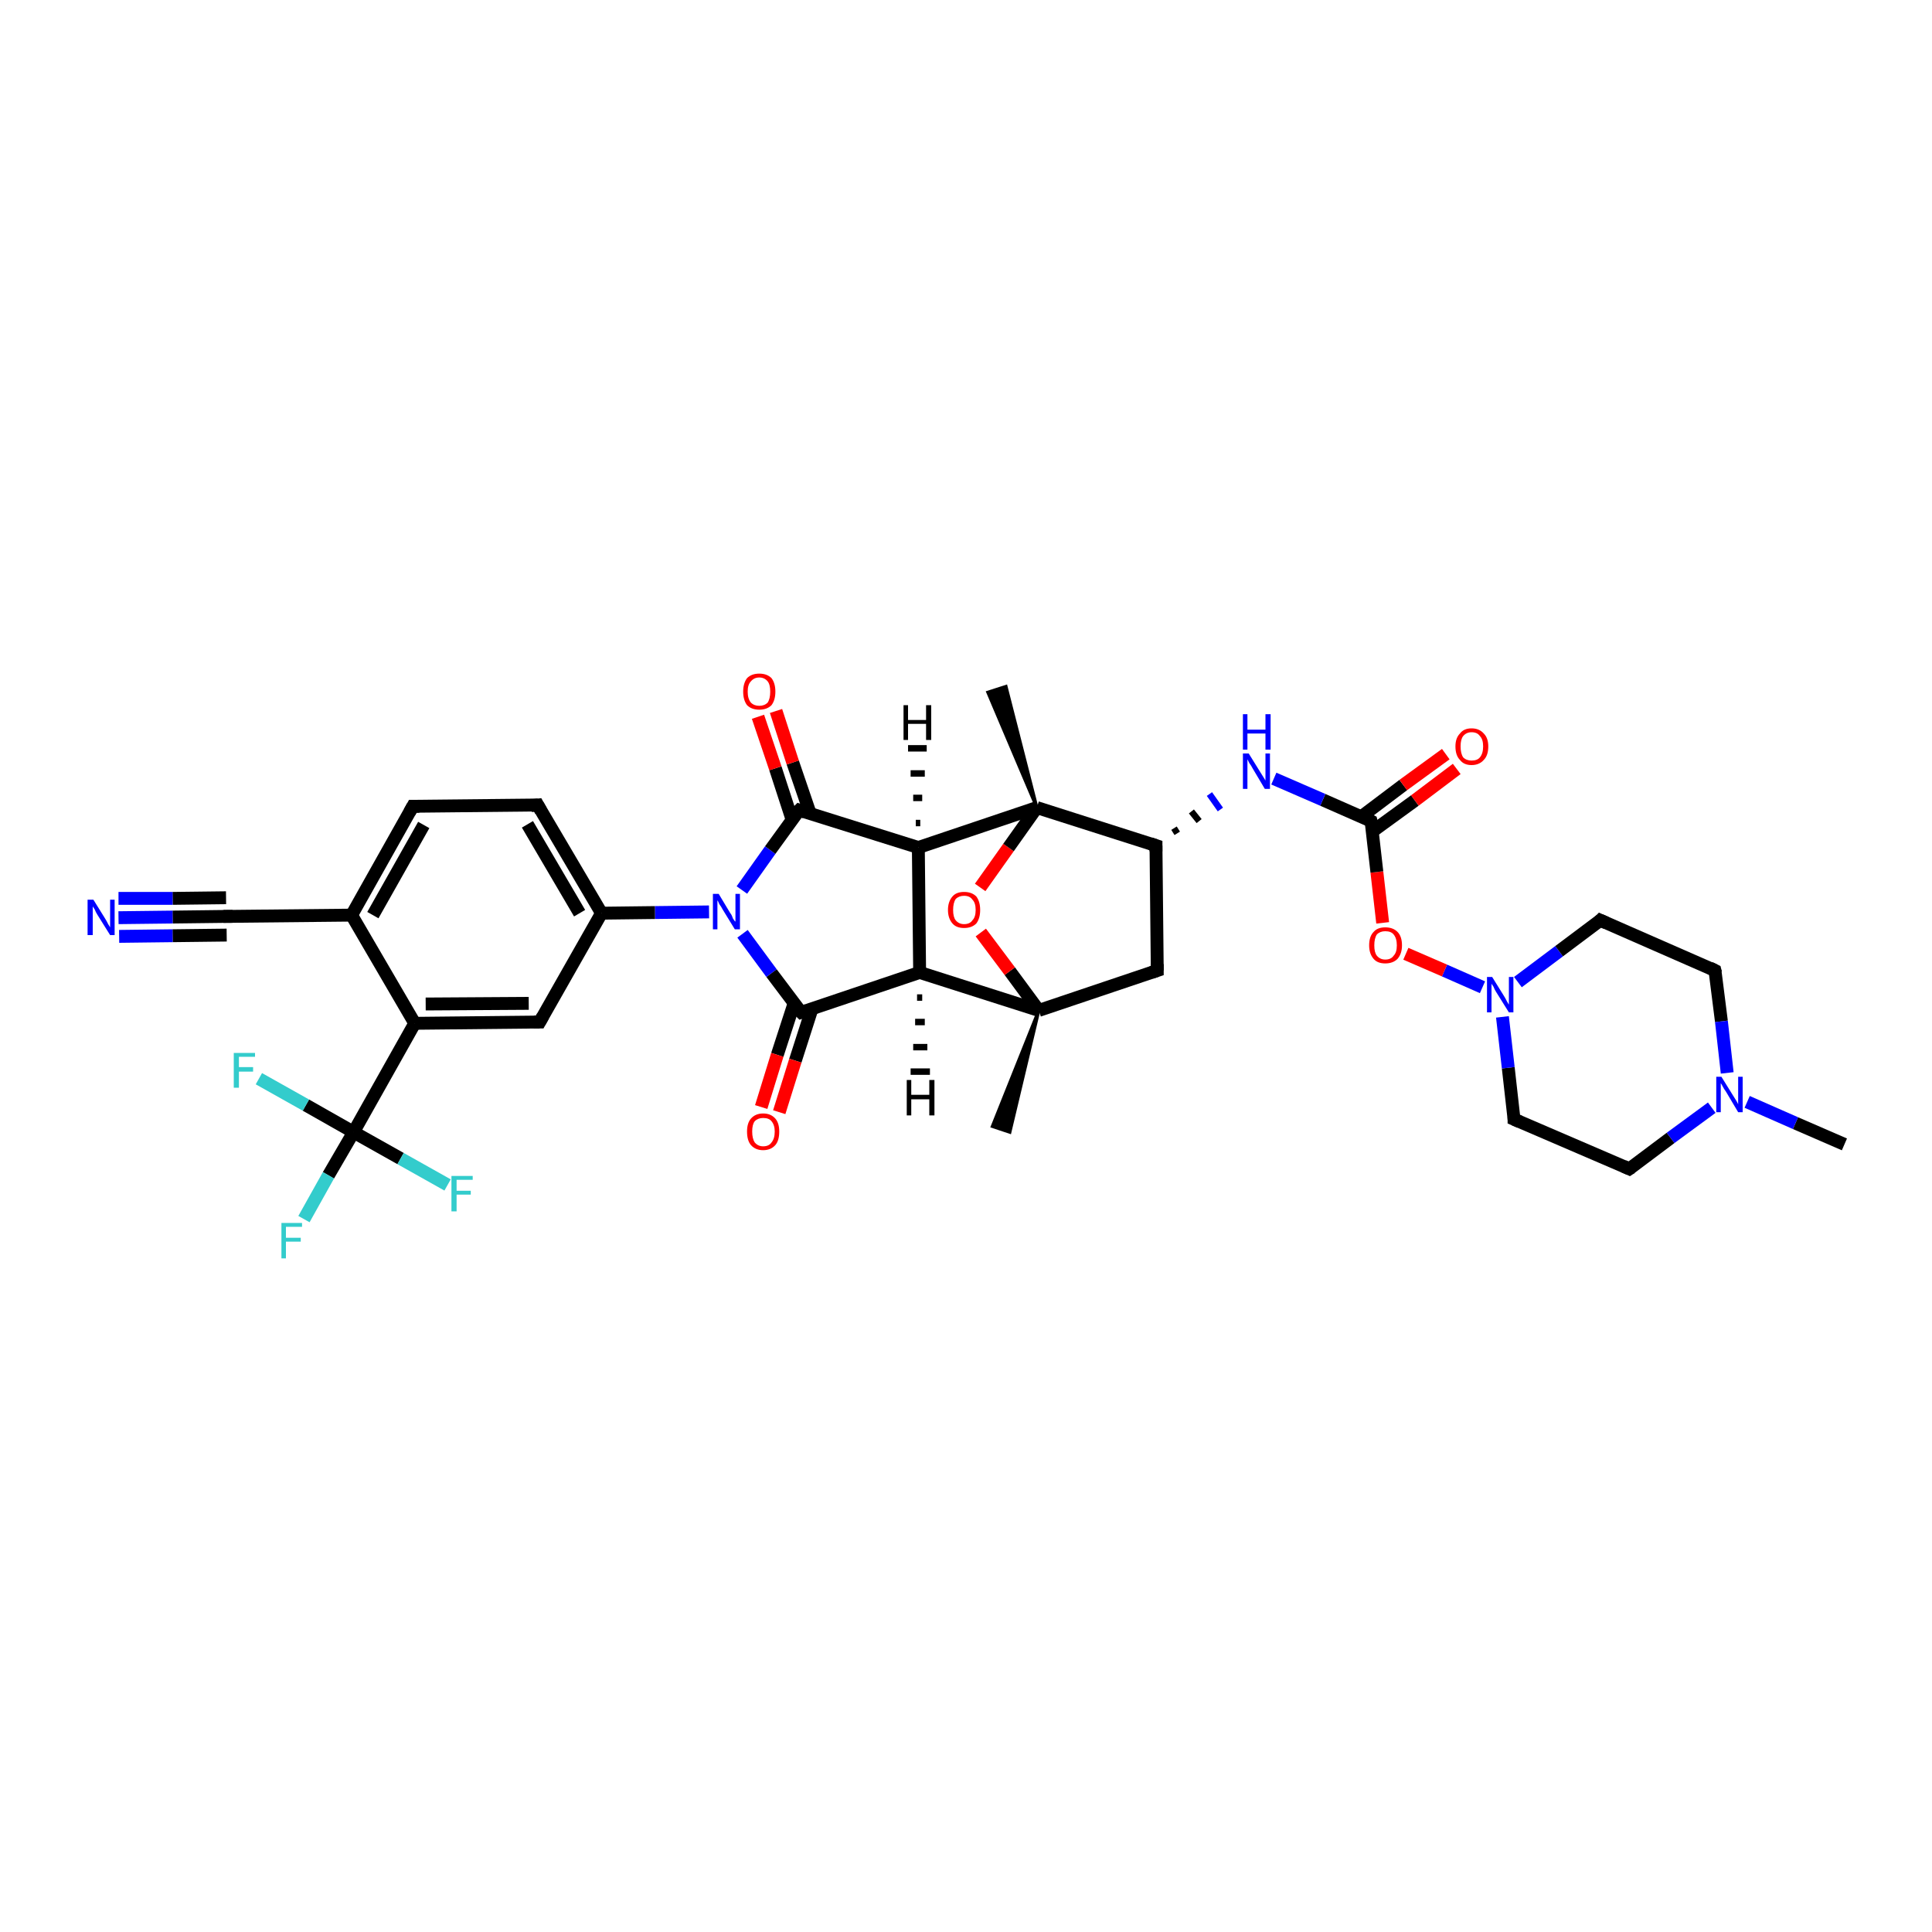 <?xml version='1.0' encoding='iso-8859-1'?>
<svg version='1.1' baseProfile='full'
              xmlns='http://www.w3.org/2000/svg'
                      xmlns:rdkit='http://www.rdkit.org/xml'
                      xmlns:xlink='http://www.w3.org/1999/xlink'
                  xml:space='preserve'
width='300px' height='300px' viewBox='0 0 300 300'>
<!-- END OF HEADER -->
<rect style='opacity:1.0;fill:#FFFFFF;stroke:none' width='300.0' height='300.0' x='0.0' y='0.0'> </rect>
<path class='bond-0 atom-0 atom-1' d='M 286.4,177.7 L 278.8,174.4' style='fill:none;fill-rule:evenodd;stroke:#000000;stroke-width:2.0px;stroke-linecap:butt;stroke-linejoin:miter;stroke-opacity:1' />
<path class='bond-0 atom-0 atom-1' d='M 278.8,174.4 L 271.3,171.1' style='fill:none;fill-rule:evenodd;stroke:#0000FF;stroke-width:2.0px;stroke-linecap:butt;stroke-linejoin:miter;stroke-opacity:1' />
<path class='bond-1 atom-1 atom-2' d='M 265.8,172.0 L 259.4,176.7' style='fill:none;fill-rule:evenodd;stroke:#0000FF;stroke-width:2.0px;stroke-linecap:butt;stroke-linejoin:miter;stroke-opacity:1' />
<path class='bond-1 atom-1 atom-2' d='M 259.4,176.7 L 253.0,181.5' style='fill:none;fill-rule:evenodd;stroke:#000000;stroke-width:2.0px;stroke-linecap:butt;stroke-linejoin:miter;stroke-opacity:1' />
<path class='bond-2 atom-2 atom-3' d='M 253.0,181.5 L 235.1,173.8' style='fill:none;fill-rule:evenodd;stroke:#000000;stroke-width:2.0px;stroke-linecap:butt;stroke-linejoin:miter;stroke-opacity:1' />
<path class='bond-3 atom-3 atom-4' d='M 235.1,173.8 L 234.2,165.8' style='fill:none;fill-rule:evenodd;stroke:#000000;stroke-width:2.0px;stroke-linecap:butt;stroke-linejoin:miter;stroke-opacity:1' />
<path class='bond-3 atom-3 atom-4' d='M 234.2,165.8 L 233.3,157.9' style='fill:none;fill-rule:evenodd;stroke:#0000FF;stroke-width:2.0px;stroke-linecap:butt;stroke-linejoin:miter;stroke-opacity:1' />
<path class='bond-4 atom-4 atom-5' d='M 235.7,152.5 L 242.1,147.7' style='fill:none;fill-rule:evenodd;stroke:#0000FF;stroke-width:2.0px;stroke-linecap:butt;stroke-linejoin:miter;stroke-opacity:1' />
<path class='bond-4 atom-4 atom-5' d='M 242.1,147.7 L 248.5,142.9' style='fill:none;fill-rule:evenodd;stroke:#000000;stroke-width:2.0px;stroke-linecap:butt;stroke-linejoin:miter;stroke-opacity:1' />
<path class='bond-5 atom-5 atom-6' d='M 248.5,142.9 L 266.3,150.7' style='fill:none;fill-rule:evenodd;stroke:#000000;stroke-width:2.0px;stroke-linecap:butt;stroke-linejoin:miter;stroke-opacity:1' />
<path class='bond-6 atom-4 atom-7' d='M 230.2,153.3 L 224.3,150.7' style='fill:none;fill-rule:evenodd;stroke:#0000FF;stroke-width:2.0px;stroke-linecap:butt;stroke-linejoin:miter;stroke-opacity:1' />
<path class='bond-6 atom-4 atom-7' d='M 224.3,150.7 L 218.3,148.1' style='fill:none;fill-rule:evenodd;stroke:#FF0000;stroke-width:2.0px;stroke-linecap:butt;stroke-linejoin:miter;stroke-opacity:1' />
<path class='bond-7 atom-7 atom-8' d='M 214.7,143.3 L 213.8,135.4' style='fill:none;fill-rule:evenodd;stroke:#FF0000;stroke-width:2.0px;stroke-linecap:butt;stroke-linejoin:miter;stroke-opacity:1' />
<path class='bond-7 atom-7 atom-8' d='M 213.8,135.4 L 212.9,127.5' style='fill:none;fill-rule:evenodd;stroke:#000000;stroke-width:2.0px;stroke-linecap:butt;stroke-linejoin:miter;stroke-opacity:1' />
<path class='bond-8 atom-8 atom-9' d='M 213.1,129.1 L 219.7,124.3' style='fill:none;fill-rule:evenodd;stroke:#000000;stroke-width:2.0px;stroke-linecap:butt;stroke-linejoin:miter;stroke-opacity:1' />
<path class='bond-8 atom-8 atom-9' d='M 219.7,124.3 L 226.2,119.4' style='fill:none;fill-rule:evenodd;stroke:#FF0000;stroke-width:2.0px;stroke-linecap:butt;stroke-linejoin:miter;stroke-opacity:1' />
<path class='bond-8 atom-8 atom-9' d='M 211.4,126.8 L 217.9,121.9' style='fill:none;fill-rule:evenodd;stroke:#000000;stroke-width:2.0px;stroke-linecap:butt;stroke-linejoin:miter;stroke-opacity:1' />
<path class='bond-8 atom-8 atom-9' d='M 217.9,121.9 L 224.5,117.1' style='fill:none;fill-rule:evenodd;stroke:#FF0000;stroke-width:2.0px;stroke-linecap:butt;stroke-linejoin:miter;stroke-opacity:1' />
<path class='bond-9 atom-8 atom-10' d='M 212.9,127.5 L 205.4,124.2' style='fill:none;fill-rule:evenodd;stroke:#000000;stroke-width:2.0px;stroke-linecap:butt;stroke-linejoin:miter;stroke-opacity:1' />
<path class='bond-9 atom-8 atom-10' d='M 205.4,124.2 L 197.8,120.9' style='fill:none;fill-rule:evenodd;stroke:#0000FF;stroke-width:2.0px;stroke-linecap:butt;stroke-linejoin:miter;stroke-opacity:1' />
<path class='bond-10 atom-11 atom-10' d='M 182.8,129.4 L 182.3,128.6' style='fill:none;fill-rule:evenodd;stroke:#000000;stroke-width:1.0px;stroke-linecap:butt;stroke-linejoin:miter;stroke-opacity:1' />
<path class='bond-10 atom-11 atom-10' d='M 186.2,127.5 L 185.0,126.0' style='fill:none;fill-rule:evenodd;stroke:#000000;stroke-width:1.0px;stroke-linecap:butt;stroke-linejoin:miter;stroke-opacity:1' />
<path class='bond-10 atom-11 atom-10' d='M 189.5,125.7 L 187.8,123.3' style='fill:none;fill-rule:evenodd;stroke:#0000FF;stroke-width:1.0px;stroke-linecap:butt;stroke-linejoin:miter;stroke-opacity:1' />
<path class='bond-11 atom-11 atom-12' d='M 179.5,131.3 L 179.7,150.7' style='fill:none;fill-rule:evenodd;stroke:#000000;stroke-width:2.0px;stroke-linecap:butt;stroke-linejoin:miter;stroke-opacity:1' />
<path class='bond-12 atom-12 atom-13' d='M 179.7,150.7 L 161.3,156.9' style='fill:none;fill-rule:evenodd;stroke:#000000;stroke-width:2.0px;stroke-linecap:butt;stroke-linejoin:miter;stroke-opacity:1' />
<path class='bond-13 atom-13 atom-14' d='M 161.3,156.9 L 156.8,175.8 L 154.1,174.9 Z' style='fill:#000000;fill-rule:evenodd;fill-opacity:1;stroke:#000000;stroke-width:0.5px;stroke-linecap:butt;stroke-linejoin:miter;stroke-opacity:1;' />
<path class='bond-14 atom-13 atom-15' d='M 161.3,156.9 L 156.8,150.8' style='fill:none;fill-rule:evenodd;stroke:#000000;stroke-width:2.0px;stroke-linecap:butt;stroke-linejoin:miter;stroke-opacity:1' />
<path class='bond-14 atom-13 atom-15' d='M 156.8,150.8 L 152.3,144.8' style='fill:none;fill-rule:evenodd;stroke:#FF0000;stroke-width:2.0px;stroke-linecap:butt;stroke-linejoin:miter;stroke-opacity:1' />
<path class='bond-15 atom-15 atom-16' d='M 152.2,137.8 L 156.6,131.6' style='fill:none;fill-rule:evenodd;stroke:#FF0000;stroke-width:2.0px;stroke-linecap:butt;stroke-linejoin:miter;stroke-opacity:1' />
<path class='bond-15 atom-15 atom-16' d='M 156.6,131.6 L 161.0,125.4' style='fill:none;fill-rule:evenodd;stroke:#000000;stroke-width:2.0px;stroke-linecap:butt;stroke-linejoin:miter;stroke-opacity:1' />
<path class='bond-16 atom-16 atom-17' d='M 161.0,125.4 L 153.4,107.5 L 156.2,106.6 Z' style='fill:#000000;fill-rule:evenodd;fill-opacity:1;stroke:#000000;stroke-width:0.5px;stroke-linecap:butt;stroke-linejoin:miter;stroke-opacity:1;' />
<path class='bond-17 atom-16 atom-18' d='M 161.0,125.4 L 142.6,131.6' style='fill:none;fill-rule:evenodd;stroke:#000000;stroke-width:2.0px;stroke-linecap:butt;stroke-linejoin:miter;stroke-opacity:1' />
<path class='bond-18 atom-18 atom-19' d='M 142.6,131.6 L 142.8,151.0' style='fill:none;fill-rule:evenodd;stroke:#000000;stroke-width:2.0px;stroke-linecap:butt;stroke-linejoin:miter;stroke-opacity:1' />
<path class='bond-19 atom-19 atom-20' d='M 142.8,151.0 L 124.4,157.2' style='fill:none;fill-rule:evenodd;stroke:#000000;stroke-width:2.0px;stroke-linecap:butt;stroke-linejoin:miter;stroke-opacity:1' />
<path class='bond-20 atom-20 atom-21' d='M 123.3,155.8 L 120.7,163.8' style='fill:none;fill-rule:evenodd;stroke:#000000;stroke-width:2.0px;stroke-linecap:butt;stroke-linejoin:miter;stroke-opacity:1' />
<path class='bond-20 atom-20 atom-21' d='M 120.7,163.8 L 118.2,171.9' style='fill:none;fill-rule:evenodd;stroke:#FF0000;stroke-width:2.0px;stroke-linecap:butt;stroke-linejoin:miter;stroke-opacity:1' />
<path class='bond-20 atom-20 atom-21' d='M 126.1,156.6 L 123.5,164.7' style='fill:none;fill-rule:evenodd;stroke:#000000;stroke-width:2.0px;stroke-linecap:butt;stroke-linejoin:miter;stroke-opacity:1' />
<path class='bond-20 atom-20 atom-21' d='M 123.5,164.7 L 121.0,172.7' style='fill:none;fill-rule:evenodd;stroke:#FF0000;stroke-width:2.0px;stroke-linecap:butt;stroke-linejoin:miter;stroke-opacity:1' />
<path class='bond-21 atom-20 atom-22' d='M 124.4,157.2 L 119.8,151.1' style='fill:none;fill-rule:evenodd;stroke:#000000;stroke-width:2.0px;stroke-linecap:butt;stroke-linejoin:miter;stroke-opacity:1' />
<path class='bond-21 atom-20 atom-22' d='M 119.8,151.1 L 115.3,145.0' style='fill:none;fill-rule:evenodd;stroke:#0000FF;stroke-width:2.0px;stroke-linecap:butt;stroke-linejoin:miter;stroke-opacity:1' />
<path class='bond-22 atom-22 atom-23' d='M 115.2,138.2 L 119.6,132.0' style='fill:none;fill-rule:evenodd;stroke:#0000FF;stroke-width:2.0px;stroke-linecap:butt;stroke-linejoin:miter;stroke-opacity:1' />
<path class='bond-22 atom-22 atom-23' d='M 119.6,132.0 L 124.1,125.8' style='fill:none;fill-rule:evenodd;stroke:#000000;stroke-width:2.0px;stroke-linecap:butt;stroke-linejoin:miter;stroke-opacity:1' />
<path class='bond-23 atom-23 atom-24' d='M 125.8,126.3 L 123.1,118.4' style='fill:none;fill-rule:evenodd;stroke:#000000;stroke-width:2.0px;stroke-linecap:butt;stroke-linejoin:miter;stroke-opacity:1' />
<path class='bond-23 atom-23 atom-24' d='M 123.1,118.4 L 120.5,110.4' style='fill:none;fill-rule:evenodd;stroke:#FF0000;stroke-width:2.0px;stroke-linecap:butt;stroke-linejoin:miter;stroke-opacity:1' />
<path class='bond-23 atom-23 atom-24' d='M 123.0,127.3 L 120.4,119.3' style='fill:none;fill-rule:evenodd;stroke:#000000;stroke-width:2.0px;stroke-linecap:butt;stroke-linejoin:miter;stroke-opacity:1' />
<path class='bond-23 atom-23 atom-24' d='M 120.4,119.3 L 117.7,111.3' style='fill:none;fill-rule:evenodd;stroke:#FF0000;stroke-width:2.0px;stroke-linecap:butt;stroke-linejoin:miter;stroke-opacity:1' />
<path class='bond-24 atom-22 atom-25' d='M 110.1,141.6 L 101.7,141.7' style='fill:none;fill-rule:evenodd;stroke:#0000FF;stroke-width:2.0px;stroke-linecap:butt;stroke-linejoin:miter;stroke-opacity:1' />
<path class='bond-24 atom-22 atom-25' d='M 101.7,141.7 L 93.4,141.8' style='fill:none;fill-rule:evenodd;stroke:#000000;stroke-width:2.0px;stroke-linecap:butt;stroke-linejoin:miter;stroke-opacity:1' />
<path class='bond-25 atom-25 atom-26' d='M 93.4,141.8 L 83.5,125.0' style='fill:none;fill-rule:evenodd;stroke:#000000;stroke-width:2.0px;stroke-linecap:butt;stroke-linejoin:miter;stroke-opacity:1' />
<path class='bond-25 atom-25 atom-26' d='M 90.0,141.8 L 81.9,128.0' style='fill:none;fill-rule:evenodd;stroke:#000000;stroke-width:2.0px;stroke-linecap:butt;stroke-linejoin:miter;stroke-opacity:1' />
<path class='bond-26 atom-26 atom-27' d='M 83.5,125.0 L 64.1,125.2' style='fill:none;fill-rule:evenodd;stroke:#000000;stroke-width:2.0px;stroke-linecap:butt;stroke-linejoin:miter;stroke-opacity:1' />
<path class='bond-27 atom-27 atom-28' d='M 64.1,125.2 L 54.6,142.1' style='fill:none;fill-rule:evenodd;stroke:#000000;stroke-width:2.0px;stroke-linecap:butt;stroke-linejoin:miter;stroke-opacity:1' />
<path class='bond-27 atom-27 atom-28' d='M 65.8,128.1 L 57.9,142.1' style='fill:none;fill-rule:evenodd;stroke:#000000;stroke-width:2.0px;stroke-linecap:butt;stroke-linejoin:miter;stroke-opacity:1' />
<path class='bond-28 atom-28 atom-29' d='M 54.6,142.1 L 35.1,142.3' style='fill:none;fill-rule:evenodd;stroke:#000000;stroke-width:2.0px;stroke-linecap:butt;stroke-linejoin:miter;stroke-opacity:1' />
<path class='bond-29 atom-29 atom-30' d='M 35.1,142.3 L 26.8,142.4' style='fill:none;fill-rule:evenodd;stroke:#000000;stroke-width:2.0px;stroke-linecap:butt;stroke-linejoin:miter;stroke-opacity:1' />
<path class='bond-29 atom-29 atom-30' d='M 26.8,142.4 L 18.4,142.5' style='fill:none;fill-rule:evenodd;stroke:#0000FF;stroke-width:2.0px;stroke-linecap:butt;stroke-linejoin:miter;stroke-opacity:1' />
<path class='bond-29 atom-29 atom-30' d='M 35.2,145.2 L 26.8,145.3' style='fill:none;fill-rule:evenodd;stroke:#000000;stroke-width:2.0px;stroke-linecap:butt;stroke-linejoin:miter;stroke-opacity:1' />
<path class='bond-29 atom-29 atom-30' d='M 26.8,145.3 L 18.5,145.4' style='fill:none;fill-rule:evenodd;stroke:#0000FF;stroke-width:2.0px;stroke-linecap:butt;stroke-linejoin:miter;stroke-opacity:1' />
<path class='bond-29 atom-29 atom-30' d='M 35.1,139.4 L 26.8,139.5' style='fill:none;fill-rule:evenodd;stroke:#000000;stroke-width:2.0px;stroke-linecap:butt;stroke-linejoin:miter;stroke-opacity:1' />
<path class='bond-29 atom-29 atom-30' d='M 26.8,139.5 L 18.4,139.5' style='fill:none;fill-rule:evenodd;stroke:#0000FF;stroke-width:2.0px;stroke-linecap:butt;stroke-linejoin:miter;stroke-opacity:1' />
<path class='bond-30 atom-28 atom-31' d='M 54.6,142.1 L 64.4,158.9' style='fill:none;fill-rule:evenodd;stroke:#000000;stroke-width:2.0px;stroke-linecap:butt;stroke-linejoin:miter;stroke-opacity:1' />
<path class='bond-31 atom-31 atom-32' d='M 64.4,158.9 L 83.8,158.7' style='fill:none;fill-rule:evenodd;stroke:#000000;stroke-width:2.0px;stroke-linecap:butt;stroke-linejoin:miter;stroke-opacity:1' />
<path class='bond-31 atom-31 atom-32' d='M 66.1,155.9 L 82.1,155.8' style='fill:none;fill-rule:evenodd;stroke:#000000;stroke-width:2.0px;stroke-linecap:butt;stroke-linejoin:miter;stroke-opacity:1' />
<path class='bond-32 atom-31 atom-33' d='M 64.4,158.9 L 54.9,175.8' style='fill:none;fill-rule:evenodd;stroke:#000000;stroke-width:2.0px;stroke-linecap:butt;stroke-linejoin:miter;stroke-opacity:1' />
<path class='bond-33 atom-33 atom-34' d='M 54.9,175.8 L 51.0,182.5' style='fill:none;fill-rule:evenodd;stroke:#000000;stroke-width:2.0px;stroke-linecap:butt;stroke-linejoin:miter;stroke-opacity:1' />
<path class='bond-33 atom-33 atom-34' d='M 51.0,182.5 L 47.2,189.3' style='fill:none;fill-rule:evenodd;stroke:#33CCCC;stroke-width:2.0px;stroke-linecap:butt;stroke-linejoin:miter;stroke-opacity:1' />
<path class='bond-34 atom-33 atom-35' d='M 54.9,175.8 L 62.2,179.9' style='fill:none;fill-rule:evenodd;stroke:#000000;stroke-width:2.0px;stroke-linecap:butt;stroke-linejoin:miter;stroke-opacity:1' />
<path class='bond-34 atom-33 atom-35' d='M 62.2,179.9 L 69.5,184.0' style='fill:none;fill-rule:evenodd;stroke:#33CCCC;stroke-width:2.0px;stroke-linecap:butt;stroke-linejoin:miter;stroke-opacity:1' />
<path class='bond-35 atom-33 atom-36' d='M 54.9,175.8 L 47.5,171.6' style='fill:none;fill-rule:evenodd;stroke:#000000;stroke-width:2.0px;stroke-linecap:butt;stroke-linejoin:miter;stroke-opacity:1' />
<path class='bond-35 atom-33 atom-36' d='M 47.5,171.6 L 40.2,167.5' style='fill:none;fill-rule:evenodd;stroke:#33CCCC;stroke-width:2.0px;stroke-linecap:butt;stroke-linejoin:miter;stroke-opacity:1' />
<path class='bond-36 atom-6 atom-1' d='M 266.3,150.7 L 267.3,158.6' style='fill:none;fill-rule:evenodd;stroke:#000000;stroke-width:2.0px;stroke-linecap:butt;stroke-linejoin:miter;stroke-opacity:1' />
<path class='bond-36 atom-6 atom-1' d='M 267.3,158.6 L 268.2,166.6' style='fill:none;fill-rule:evenodd;stroke:#0000FF;stroke-width:2.0px;stroke-linecap:butt;stroke-linejoin:miter;stroke-opacity:1' />
<path class='bond-37 atom-16 atom-11' d='M 161.0,125.4 L 179.5,131.3' style='fill:none;fill-rule:evenodd;stroke:#000000;stroke-width:2.0px;stroke-linecap:butt;stroke-linejoin:miter;stroke-opacity:1' />
<path class='bond-38 atom-23 atom-18' d='M 124.1,125.8 L 142.6,131.6' style='fill:none;fill-rule:evenodd;stroke:#000000;stroke-width:2.0px;stroke-linecap:butt;stroke-linejoin:miter;stroke-opacity:1' />
<path class='bond-39 atom-32 atom-25' d='M 83.8,158.7 L 93.4,141.8' style='fill:none;fill-rule:evenodd;stroke:#000000;stroke-width:2.0px;stroke-linecap:butt;stroke-linejoin:miter;stroke-opacity:1' />
<path class='bond-40 atom-19 atom-13' d='M 142.8,151.0 L 161.3,156.9' style='fill:none;fill-rule:evenodd;stroke:#000000;stroke-width:2.0px;stroke-linecap:butt;stroke-linejoin:miter;stroke-opacity:1' />
<path class='bond-41 atom-18 atom-37' d='M 142.2,127.8 L 142.9,127.8' style='fill:none;fill-rule:evenodd;stroke:#000000;stroke-width:1.0px;stroke-linecap:butt;stroke-linejoin:miter;stroke-opacity:1' />
<path class='bond-41 atom-18 atom-37' d='M 141.8,123.9 L 143.2,123.9' style='fill:none;fill-rule:evenodd;stroke:#000000;stroke-width:1.0px;stroke-linecap:butt;stroke-linejoin:miter;stroke-opacity:1' />
<path class='bond-41 atom-18 atom-37' d='M 141.4,120.1 L 143.6,120.1' style='fill:none;fill-rule:evenodd;stroke:#000000;stroke-width:1.0px;stroke-linecap:butt;stroke-linejoin:miter;stroke-opacity:1' />
<path class='bond-41 atom-18 atom-37' d='M 141.0,116.2 L 143.9,116.2' style='fill:none;fill-rule:evenodd;stroke:#000000;stroke-width:1.0px;stroke-linecap:butt;stroke-linejoin:miter;stroke-opacity:1' />
<path class='bond-42 atom-19 atom-38' d='M 143.2,154.9 L 142.4,154.9' style='fill:none;fill-rule:evenodd;stroke:#000000;stroke-width:1.0px;stroke-linecap:butt;stroke-linejoin:miter;stroke-opacity:1' />
<path class='bond-42 atom-19 atom-38' d='M 143.6,158.7 L 142.1,158.7' style='fill:none;fill-rule:evenodd;stroke:#000000;stroke-width:1.0px;stroke-linecap:butt;stroke-linejoin:miter;stroke-opacity:1' />
<path class='bond-42 atom-19 atom-38' d='M 144.0,162.6 L 141.8,162.6' style='fill:none;fill-rule:evenodd;stroke:#000000;stroke-width:1.0px;stroke-linecap:butt;stroke-linejoin:miter;stroke-opacity:1' />
<path class='bond-42 atom-19 atom-38' d='M 144.4,166.4 L 141.4,166.4' style='fill:none;fill-rule:evenodd;stroke:#000000;stroke-width:1.0px;stroke-linecap:butt;stroke-linejoin:miter;stroke-opacity:1' />
<path d='M 253.3,181.3 L 253.0,181.5 L 252.1,181.1' style='fill:none;stroke:#000000;stroke-width:2.0px;stroke-linecap:butt;stroke-linejoin:miter;stroke-opacity:1;' />
<path d='M 236.0,174.2 L 235.1,173.8 L 235.1,173.4' style='fill:none;stroke:#000000;stroke-width:2.0px;stroke-linecap:butt;stroke-linejoin:miter;stroke-opacity:1;' />
<path d='M 248.2,143.2 L 248.5,142.9 L 249.4,143.3' style='fill:none;stroke:#000000;stroke-width:2.0px;stroke-linecap:butt;stroke-linejoin:miter;stroke-opacity:1;' />
<path d='M 265.5,150.3 L 266.3,150.7 L 266.4,151.1' style='fill:none;stroke:#000000;stroke-width:2.0px;stroke-linecap:butt;stroke-linejoin:miter;stroke-opacity:1;' />
<path d='M 213.0,127.9 L 212.9,127.5 L 212.5,127.3' style='fill:none;stroke:#000000;stroke-width:2.0px;stroke-linecap:butt;stroke-linejoin:miter;stroke-opacity:1;' />
<path d='M 179.5,132.2 L 179.5,131.3 L 178.6,131.0' style='fill:none;stroke:#000000;stroke-width:2.0px;stroke-linecap:butt;stroke-linejoin:miter;stroke-opacity:1;' />
<path d='M 179.7,149.7 L 179.7,150.7 L 178.8,151.0' style='fill:none;stroke:#000000;stroke-width:2.0px;stroke-linecap:butt;stroke-linejoin:miter;stroke-opacity:1;' />
<path d='M 125.3,156.9 L 124.4,157.2 L 124.1,156.9' style='fill:none;stroke:#000000;stroke-width:2.0px;stroke-linecap:butt;stroke-linejoin:miter;stroke-opacity:1;' />
<path d='M 123.8,126.1 L 124.1,125.8 L 125.0,126.1' style='fill:none;stroke:#000000;stroke-width:2.0px;stroke-linecap:butt;stroke-linejoin:miter;stroke-opacity:1;' />
<path d='M 84.0,125.9 L 83.5,125.0 L 82.5,125.1' style='fill:none;stroke:#000000;stroke-width:2.0px;stroke-linecap:butt;stroke-linejoin:miter;stroke-opacity:1;' />
<path d='M 65.1,125.2 L 64.1,125.2 L 63.6,126.1' style='fill:none;stroke:#000000;stroke-width:2.0px;stroke-linecap:butt;stroke-linejoin:miter;stroke-opacity:1;' />
<path d='M 36.1,142.3 L 35.1,142.3 L 34.7,142.3' style='fill:none;stroke:#000000;stroke-width:2.0px;stroke-linecap:butt;stroke-linejoin:miter;stroke-opacity:1;' />
<path d='M 82.9,158.7 L 83.8,158.7 L 84.3,157.8' style='fill:none;stroke:#000000;stroke-width:2.0px;stroke-linecap:butt;stroke-linejoin:miter;stroke-opacity:1;' />
<path class='atom-1' d='M 267.3 167.2
L 269.1 170.1
Q 269.3 170.4, 269.6 170.9
Q 269.9 171.4, 269.9 171.5
L 269.9 167.2
L 270.6 167.2
L 270.6 172.7
L 269.9 172.7
L 268.0 169.5
Q 267.7 169.1, 267.5 168.7
Q 267.3 168.3, 267.2 168.2
L 267.2 172.7
L 266.5 172.7
L 266.5 167.2
L 267.3 167.2
' fill='#0000FF'/>
<path class='atom-4' d='M 231.7 151.7
L 233.5 154.6
Q 233.7 154.9, 234.0 155.5
Q 234.3 156.0, 234.3 156.0
L 234.3 151.7
L 235.0 151.7
L 235.0 157.2
L 234.3 157.2
L 232.3 154.0
Q 232.1 153.7, 231.9 153.2
Q 231.6 152.8, 231.6 152.7
L 231.6 157.2
L 230.9 157.2
L 230.9 151.7
L 231.7 151.7
' fill='#0000FF'/>
<path class='atom-7' d='M 212.6 146.8
Q 212.6 145.4, 213.3 144.7
Q 213.9 144.0, 215.1 144.0
Q 216.3 144.0, 217.0 144.7
Q 217.7 145.4, 217.7 146.8
Q 217.7 148.1, 217.0 148.9
Q 216.3 149.6, 215.1 149.6
Q 213.9 149.6, 213.3 148.9
Q 212.6 148.1, 212.6 146.8
M 215.1 149.0
Q 216.0 149.0, 216.4 148.4
Q 216.9 147.9, 216.9 146.8
Q 216.9 145.7, 216.4 145.1
Q 216.0 144.6, 215.1 144.6
Q 214.3 144.6, 213.8 145.1
Q 213.4 145.7, 213.4 146.8
Q 213.4 147.9, 213.8 148.4
Q 214.3 149.0, 215.1 149.0
' fill='#FF0000'/>
<path class='atom-9' d='M 226.0 115.9
Q 226.0 114.6, 226.7 113.9
Q 227.3 113.1, 228.5 113.1
Q 229.7 113.1, 230.4 113.9
Q 231.1 114.6, 231.1 115.9
Q 231.1 117.3, 230.4 118.0
Q 229.7 118.8, 228.5 118.8
Q 227.3 118.8, 226.7 118.0
Q 226.0 117.3, 226.0 115.9
M 228.5 118.1
Q 229.4 118.1, 229.8 117.6
Q 230.3 117.0, 230.3 115.9
Q 230.3 114.8, 229.8 114.3
Q 229.4 113.7, 228.5 113.7
Q 227.7 113.7, 227.2 114.3
Q 226.8 114.8, 226.8 115.9
Q 226.8 117.0, 227.2 117.6
Q 227.7 118.1, 228.5 118.1
' fill='#FF0000'/>
<path class='atom-10' d='M 193.9 117.0
L 195.7 119.9
Q 195.9 120.2, 196.2 120.7
Q 196.5 121.2, 196.5 121.2
L 196.5 117.0
L 197.2 117.0
L 197.2 122.5
L 196.4 122.5
L 194.5 119.3
Q 194.3 118.9, 194.0 118.5
Q 193.8 118.1, 193.7 117.9
L 193.7 122.5
L 193.0 122.5
L 193.0 117.0
L 193.9 117.0
' fill='#0000FF'/>
<path class='atom-10' d='M 193.0 110.9
L 193.7 110.9
L 193.7 113.3
L 196.5 113.3
L 196.5 110.9
L 197.3 110.9
L 197.3 116.4
L 196.5 116.4
L 196.5 113.9
L 193.7 113.9
L 193.7 116.4
L 193.0 116.4
L 193.0 110.9
' fill='#0000FF'/>
<path class='atom-15' d='M 147.2 141.3
Q 147.2 140.0, 147.9 139.2
Q 148.5 138.5, 149.7 138.5
Q 150.9 138.5, 151.6 139.2
Q 152.2 140.0, 152.2 141.3
Q 152.2 142.6, 151.6 143.4
Q 150.9 144.1, 149.7 144.1
Q 148.5 144.1, 147.9 143.4
Q 147.2 142.6, 147.2 141.3
M 149.7 143.5
Q 150.6 143.5, 151.0 142.9
Q 151.5 142.4, 151.5 141.3
Q 151.5 140.2, 151.0 139.7
Q 150.6 139.1, 149.7 139.1
Q 148.9 139.1, 148.4 139.6
Q 148.0 140.2, 148.0 141.3
Q 148.0 142.4, 148.4 142.9
Q 148.9 143.5, 149.7 143.5
' fill='#FF0000'/>
<path class='atom-21' d='M 116.0 175.7
Q 116.0 174.4, 116.6 173.7
Q 117.3 172.9, 118.5 172.9
Q 119.7 172.9, 120.4 173.7
Q 121.0 174.4, 121.0 175.7
Q 121.0 177.1, 120.4 177.8
Q 119.7 178.6, 118.5 178.6
Q 117.3 178.6, 116.6 177.8
Q 116.0 177.1, 116.0 175.7
M 118.5 178.0
Q 119.4 178.0, 119.8 177.4
Q 120.3 176.8, 120.3 175.7
Q 120.3 174.7, 119.8 174.1
Q 119.4 173.6, 118.5 173.6
Q 117.7 173.6, 117.2 174.1
Q 116.8 174.6, 116.8 175.7
Q 116.8 176.8, 117.2 177.4
Q 117.7 178.0, 118.5 178.0
' fill='#FF0000'/>
<path class='atom-22' d='M 111.6 138.8
L 113.4 141.8
Q 113.6 142.0, 113.8 142.6
Q 114.1 143.1, 114.2 143.1
L 114.2 138.8
L 114.9 138.8
L 114.9 144.3
L 114.1 144.3
L 112.2 141.2
Q 112.0 140.8, 111.7 140.4
Q 111.5 139.9, 111.4 139.8
L 111.4 144.3
L 110.7 144.3
L 110.7 138.8
L 111.6 138.8
' fill='#0000FF'/>
<path class='atom-24' d='M 115.4 107.4
Q 115.4 106.1, 116.0 105.3
Q 116.7 104.6, 117.9 104.6
Q 119.1 104.6, 119.8 105.3
Q 120.4 106.1, 120.4 107.4
Q 120.4 108.7, 119.8 109.5
Q 119.1 110.2, 117.9 110.2
Q 116.7 110.2, 116.0 109.5
Q 115.4 108.7, 115.4 107.4
M 117.9 109.6
Q 118.7 109.6, 119.2 109.1
Q 119.6 108.5, 119.6 107.4
Q 119.6 106.3, 119.2 105.8
Q 118.7 105.2, 117.9 105.2
Q 117.1 105.2, 116.6 105.8
Q 116.1 106.3, 116.1 107.4
Q 116.1 108.5, 116.6 109.1
Q 117.1 109.6, 117.9 109.6
' fill='#FF0000'/>
<path class='atom-30' d='M 14.5 139.7
L 16.3 142.6
Q 16.5 142.9, 16.8 143.5
Q 17.1 144.0, 17.1 144.0
L 17.1 139.7
L 17.8 139.7
L 17.8 145.2
L 17.1 145.2
L 15.1 142.0
Q 14.9 141.7, 14.7 141.2
Q 14.4 140.8, 14.4 140.7
L 14.4 145.2
L 13.6 145.2
L 13.6 139.7
L 14.5 139.7
' fill='#0000FF'/>
<path class='atom-34' d='M 43.7 189.9
L 46.9 189.9
L 46.9 190.5
L 44.4 190.5
L 44.4 192.2
L 46.7 192.2
L 46.7 192.8
L 44.4 192.8
L 44.4 195.4
L 43.7 195.4
L 43.7 189.9
' fill='#33CCCC'/>
<path class='atom-35' d='M 70.1 182.6
L 73.4 182.6
L 73.4 183.2
L 70.9 183.2
L 70.9 184.9
L 73.1 184.9
L 73.1 185.5
L 70.9 185.5
L 70.9 188.1
L 70.1 188.1
L 70.1 182.6
' fill='#33CCCC'/>
<path class='atom-36' d='M 36.3 163.5
L 39.6 163.5
L 39.6 164.1
L 37.1 164.1
L 37.1 165.7
L 39.3 165.7
L 39.3 166.4
L 37.1 166.4
L 37.1 168.9
L 36.3 168.9
L 36.3 163.5
' fill='#33CCCC'/>
<path class='atom-37' d='M 140.3 109.5
L 141.0 109.5
L 141.0 111.8
L 143.8 111.8
L 143.8 109.5
L 144.6 109.5
L 144.6 114.9
L 143.8 114.9
L 143.8 112.4
L 141.0 112.4
L 141.0 114.9
L 140.3 114.9
L 140.3 109.5
' fill='#000000'/>
<path class='atom-38' d='M 140.8 167.7
L 141.5 167.7
L 141.5 170.0
L 144.3 170.0
L 144.3 167.7
L 145.1 167.7
L 145.1 173.2
L 144.3 173.2
L 144.3 170.7
L 141.5 170.7
L 141.5 173.2
L 140.8 173.2
L 140.8 167.7
' fill='#000000'/>
</svg>
